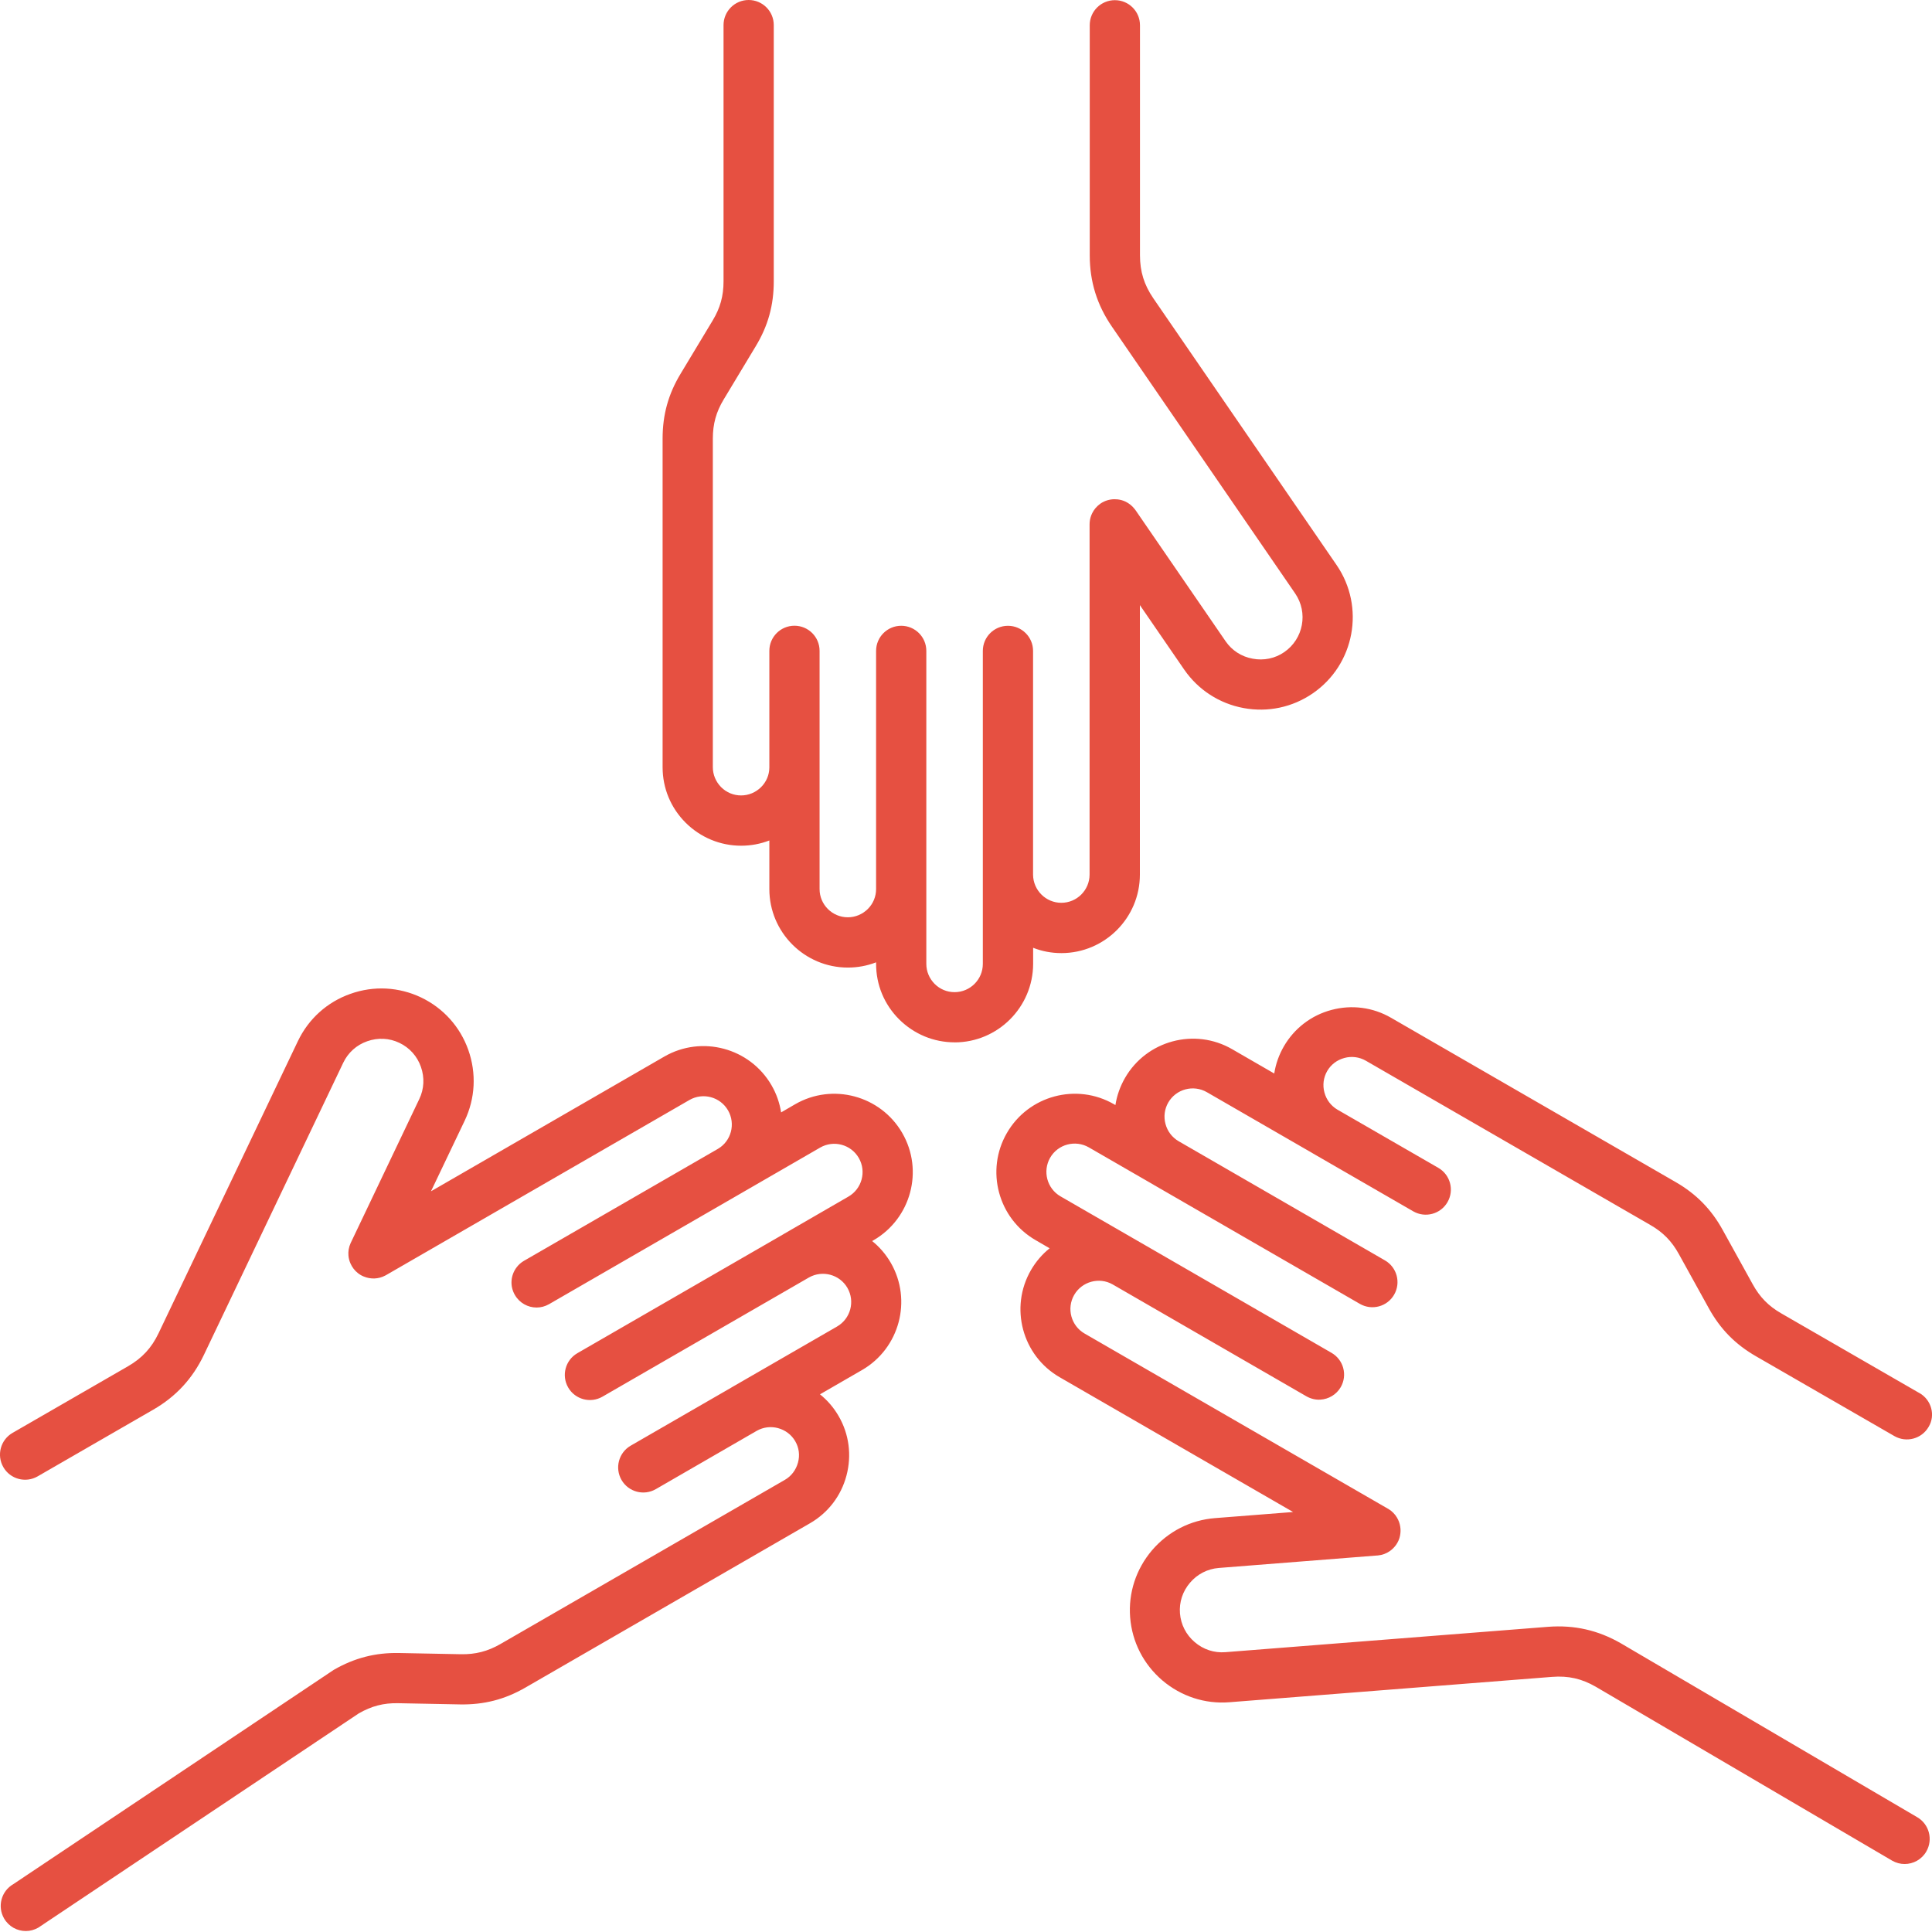 <?xml version="1.0" encoding="UTF-8" standalone="no"?>
<svg
   version="1.1"
   viewBox="-5 -10 80 80"
   id="svg2"
   sodipodi:docname="noun-team-7237751.svg"
   width="80"
   height="80"
   inkscape:version="1.3 (0e150ed, 2023-07-21)"
   xmlns:inkscape="http://www.inkscape.org/namespaces/inkscape"
   xmlns:sodipodi="http://sodipodi.sourceforge.net/DTD/sodipodi-0.dtd"
   xmlns="http://www.w3.org/2000/svg"
   xmlns:svg="http://www.w3.org/2000/svg">
  <defs
     id="defs2" />
  <sodipodi:namedview
     id="namedview2"
     pagecolor="#ffffff"
     bordercolor="#000000"
     borderopacity="0.25"
     inkscape:showpageshadow="2"
     inkscape:pageopacity="0.0"
     inkscape:pagecheckerboard="0"
     inkscape:deskcolor="#d1d1d1"
     inkscape:zoom="3.1612459"
     inkscape:cx="36.852559"
     inkscape:cy="36.061731"
     inkscape:window-width="1312"
     inkscape:window-height="449"
     inkscape:window-x="46"
     inkscape:window-y="306"
     inkscape:window-maximized="0"
     inkscape:current-layer="svg2" />
  <path
     d="m 34.527,33.161 c -0.863,0 -1.68,-0.34 -2.297,-0.953 -0.617,-0.617 -0.953,-1.43 -0.953,-2.297 v -0.063 c -0.37,0.143 -0.763,0.217 -1.17,0.217 -1.79,0 -3.25,-1.457 -3.25,-3.25 v -2.013 c -0.37,0.143 -0.763,0.217 -1.17,0.217 -0.863,0 -1.68,-0.34 -2.297,-0.953 -0.617,-0.617 -0.953,-1.43 -0.953,-2.297 V 8.161 c 0,-0.99 0.237,-1.847 0.75,-2.693 l 1.323,-2.197 c 0.313,-0.517 0.45,-1.017 0.45,-1.62 V -8.96 C 24.96,-9.533 25.424,-10 26,-10 c 0.573,0 1.04,0.463 1.04,1.04 V 1.65 c 0,0.99 -0.237,1.847 -0.75,2.693 l -1.323,2.197 c -0.313,0.517 -0.45,1.017 -0.45,1.62 v 13.607 c 0,0.31 0.123,0.603 0.343,0.827 0.223,0.223 0.517,0.343 0.827,0.343 0.31,0 0.603,-0.123 0.827,-0.343 0.22,-0.22 0.34,-0.507 0.343,-0.81 v -4.834 c 0,-0.573 0.463,-1.04 1.04,-1.04 0.573,0 1.04,0.463 1.04,1.04 v 4.807 0.013 0.023 5.02 c 0,0.647 0.527,1.17 1.17,1.17 0.31,0 0.603,-0.123 0.827,-0.343 0.223,-0.223 0.343,-0.517 0.343,-0.827 v -9.861 c 0,-0.573 0.463,-1.04 1.04,-1.04 0.573,0 1.04,0.463 1.04,1.04 v 12.961 c 0,0.31 0.123,0.603 0.343,0.827 0.223,0.223 0.517,0.343 0.827,0.343 0.647,0 1.17,-0.527 1.17,-1.17 v -3.683 -0.02 -9.257 c 0,-0.573 0.463,-1.04 1.04,-1.04 0.573,0 1.04,0.463 1.04,1.04 v 9.27 c 0.007,0.64 0.53,1.16 1.17,1.16 0.647,0 1.17,-0.527 1.17,-1.17 V 11.724 c 0,-0.03 0,-0.063 0.003,-0.093 0.01,-0.137 0.047,-0.263 0.103,-0.377 0.073,-0.153 0.187,-0.287 0.333,-0.393 0.05,-0.037 0.103,-0.067 0.16,-0.093 0.18,-0.083 0.373,-0.11 0.56,-0.09 0.113,0.013 0.223,0.043 0.323,0.09 0.15,0.07 0.287,0.18 0.393,0.32 0.01,0.013 0.02,0.027 0.03,0.04 l 3.727,5.424 c 0.263,0.383 0.66,0.64 1.123,0.723 0.46,0.087 0.927,-0.01 1.307,-0.273 0.793,-0.547 0.997,-1.633 0.45,-2.43 L 41.041,3.524 c -0.617,-0.897 -0.917,-1.863 -0.917,-2.953 v -9.524 c 0,-0.573 0.463,-1.04 1.04,-1.04 0.573,0 1.04,0.463 1.04,1.04 v 9.524 c 0,0.673 0.17,1.22 0.55,1.777 l 7.59,11.047 c 1.193,1.737 0.753,4.123 -0.987,5.317 -0.84,0.577 -1.857,0.793 -2.863,0.607 -1.007,-0.187 -1.877,-0.753 -2.457,-1.59 l -1.837,-2.673 v 11.16 c 0,1.79 -1.457,3.25 -3.25,3.25 -0.413,0 -0.807,-0.077 -1.17,-0.22 v 0.67 c -0.007,1.79 -1.463,3.247 -3.253,3.247 z M 74.482,47.686 68.755,44.382 C 68.232,44.082 67.868,43.709 67.578,43.182 L 66.338,40.939 C 65.862,40.072 65.238,39.439 64.382,38.945 L 52.597,32.142 c -0.75,-0.433 -1.623,-0.547 -2.463,-0.323 -0.84,0.223 -1.54,0.763 -1.973,1.51 -0.203,0.353 -0.337,0.73 -0.397,1.123 l -1.743,-1.007 c -1.55,-0.897 -3.543,-0.363 -4.437,1.19 -0.203,0.353 -0.337,0.733 -0.397,1.123 l -0.057,-0.033 c -1.55,-0.897 -3.543,-0.363 -4.437,1.19 -0.897,1.55 -0.363,3.543 1.19,4.437 l 0.58,0.337 c -0.303,0.243 -0.567,0.547 -0.773,0.903 -0.897,1.55 -0.363,3.543 1.19,4.437 l 9.664,5.58 -3.233,0.253 c -1.017,0.08 -1.94,0.553 -2.607,1.33 -0.663,0.78 -0.987,1.767 -0.907,2.78 0.08,1.017 0.553,1.94 1.33,2.607 0.78,0.663 1.767,0.987 2.78,0.907 L 59.267,59.436 c 0.673,-0.053 1.23,0.073 1.813,0.41 l 12.268,7.199 c 0.163,0.093 0.343,0.14 0.517,0.14 0.36,0 0.71,-0.187 0.9,-0.52 0.287,-0.497 0.117,-1.133 -0.38,-1.42 L 62.117,58.046 c -0.943,-0.543 -1.93,-0.767 -3.017,-0.683 l -13.36,1.05 c -0.463,0.037 -0.913,-0.11 -1.27,-0.417 -0.357,-0.303 -0.573,-0.727 -0.61,-1.19 -0.037,-0.463 0.11,-0.913 0.417,-1.27 0.303,-0.357 0.727,-0.573 1.19,-0.61 l 6.567,-0.517 h 0.013 c 0.187,-0.017 0.357,-0.08 0.5,-0.18 0.097,-0.067 0.183,-0.153 0.257,-0.253 0.083,-0.117 0.143,-0.25 0.17,-0.393 v -0.003 c 0.023,-0.12 0.027,-0.243 0.007,-0.363 -0.02,-0.14 -0.07,-0.267 -0.137,-0.38 -0.083,-0.14 -0.2,-0.26 -0.347,-0.35 -0.01,-0.007 -0.02,-0.01 -0.03,-0.017 L 39.91,45.219 c -0.56,-0.323 -0.753,-1.04 -0.43,-1.6 0.32,-0.553 1.03,-0.75 1.587,-0.437 l 8.03,4.637 c 0.183,0.103 0.383,0.15 0.577,0.137 0.337,-0.02 0.66,-0.203 0.843,-0.517 0.143,-0.25 0.173,-0.533 0.103,-0.79 0,-0.003 0,-0.003 -0.003,-0.007 v -0.003 -0.003 c -0.07,-0.25 -0.237,-0.477 -0.48,-0.617 l -8.017,-4.63 c -0.007,-0.003 -0.017,-0.01 -0.023,-0.013 l -3.183,-1.837 c -0.56,-0.323 -0.75,-1.04 -0.43,-1.6 0.323,-0.56 1.04,-0.75 1.6,-0.43 l 2.663,1.537 c 0.007,0.003 0.01,0.007 0.017,0.01 0.003,0.003 0.007,0.003 0.01,0.007 l 8.534,4.927 c 0.497,0.287 1.133,0.117 1.42,-0.38 0.287,-0.497 0.117,-1.133 -0.38,-1.42 L 43.794,37.249 c -0.263,-0.157 -0.453,-0.407 -0.533,-0.707 -0.083,-0.303 -0.04,-0.62 0.113,-0.887 0.323,-0.56 1.04,-0.753 1.6,-0.43 l 4.354,2.513 c 0.007,0.003 0.01,0.007 0.017,0.01 0.003,0.003 0.007,0.003 0.01,0.007 l 4.163,2.403 c 0.497,0.287 1.133,0.117 1.42,-0.38 0.287,-0.497 0.117,-1.133 -0.38,-1.42 l -4.183,-2.413 c -0.263,-0.157 -0.453,-0.407 -0.533,-0.707 -0.083,-0.303 -0.04,-0.62 0.113,-0.887 0.157,-0.27 0.407,-0.46 0.713,-0.543 0.303,-0.083 0.62,-0.04 0.887,0.113 l 11.784,6.804 c 0.523,0.3 0.887,0.673 1.177,1.2 l 1.24,2.243 c 0.477,0.867 1.1,1.5 1.957,1.993 l 5.727,3.303 c 0.497,0.287 1.133,0.117 1.42,-0.38 0.29,-0.477 0.12,-1.113 -0.377,-1.4 z M 32.361,36.915 c -0.897,-1.55 -2.887,-2.087 -4.437,-1.19 l -0.58,0.337 c -0.06,-0.383 -0.19,-0.767 -0.397,-1.123 -0.897,-1.55 -2.887,-2.083 -4.437,-1.19 l -9.664,5.58 1.397,-2.927 c 0.437,-0.92 0.49,-1.957 0.15,-2.923 -0.34,-0.963 -1.037,-1.737 -1.957,-2.177 -0.92,-0.437 -1.957,-0.493 -2.923,-0.15 -0.967,0.34 -1.737,1.037 -2.177,1.957 l -5.77,12.097 c -0.29,0.607 -0.68,1.03 -1.263,1.367 l -4.784,2.76 c -0.497,0.287 -0.667,0.923 -0.38,1.42 0.287,0.497 0.923,0.667 1.42,0.38 l 4.784,-2.76 c 0.943,-0.543 1.63,-1.287 2.1,-2.27 l 5.77,-12.097 c 0.2,-0.42 0.553,-0.737 0.993,-0.89 0.443,-0.157 0.917,-0.133 1.333,0.067 0.42,0.2 0.737,0.553 0.89,0.993 0.157,0.443 0.133,0.917 -0.067,1.333 l -2.833,5.944 c -0.003,0.007 -0.007,0.013 -0.01,0.02 -0.077,0.17 -0.107,0.35 -0.09,0.523 0.01,0.11 0.037,0.217 0.083,0.32 0.067,0.153 0.17,0.293 0.307,0.4 0.077,0.06 0.16,0.11 0.247,0.143 0.143,0.06 0.29,0.083 0.437,0.08 0.153,-0.007 0.303,-0.043 0.447,-0.12 0.017,-0.007 0.03,-0.017 0.043,-0.023 l 12.554,-7.247 c 0.56,-0.323 1.277,-0.13 1.6,0.43 0.32,0.557 0.133,1.27 -0.42,1.593 l -8.027,4.634 c -0.123,0.07 -0.227,0.163 -0.307,0.27 -0.12,0.157 -0.193,0.347 -0.21,0.54 v 0.003 0.003 c -0.017,0.203 0.027,0.41 0.137,0.6 0.193,0.333 0.54,0.52 0.9,0.52 0.177,0 0.353,-0.047 0.517,-0.14 l 8.017,-4.63 c 0.007,-0.003 0.01,-0.007 0.017,-0.01 l 3.19,-1.843 c 0.56,-0.323 1.277,-0.13 1.6,0.43 0.323,0.56 0.13,1.277 -0.43,1.6 l -2.663,1.54 c -0.007,0.003 -0.01,0.007 -0.017,0.01 -0.003,0.003 -0.007,0.003 -0.01,0.007 l -8.534,4.927 c -0.497,0.287 -0.667,0.923 -0.38,1.42 0.287,0.497 0.923,0.667 1.42,0.38 l 8.553,-4.937 c 0.557,-0.313 1.27,-0.123 1.59,0.433 0.323,0.56 0.13,1.277 -0.43,1.6 l -4.354,2.513 c -0.007,0.003 -0.01,0.007 -0.017,0.01 -0.003,0.003 -0.007,0.003 -0.01,0.007 l -4.163,2.403 c -0.497,0.287 -0.667,0.923 -0.38,1.42 0.287,0.497 0.923,0.667 1.42,0.38 l 4.183,-2.417 c 0.267,-0.15 0.577,-0.19 0.877,-0.11 0.303,0.083 0.557,0.273 0.713,0.543 0.157,0.27 0.197,0.583 0.113,0.887 -0.083,0.303 -0.273,0.557 -0.543,0.713 l -11.781,6.8 c -0.523,0.3 -1.027,0.43 -1.627,0.42 l -2.563,-0.05 c -0.983,-0.02 -1.85,0.203 -2.707,0.697 l -13.272,8.875 c -0.497,0.287 -0.667,0.923 -0.38,1.42 0.193,0.333 0.54,0.52 0.9,0.52 0.177,0 0.353,-0.047 0.517,-0.14 L 9.859,60.946 c 0.523,-0.3 1.023,-0.433 1.627,-0.42 l 2.563,0.05 c 0.99,0.017 1.85,-0.203 2.707,-0.697 l 11.784,-6.804 c 0.75,-0.433 1.287,-1.133 1.51,-1.973 0.223,-0.84 0.11,-1.717 -0.323,-2.463 -0.203,-0.353 -0.467,-0.657 -0.773,-0.903 l 1.743,-1.007 c 1.55,-0.897 2.083,-2.887 1.19,-4.437 -0.207,-0.357 -0.47,-0.66 -0.773,-0.903 l 0.057,-0.033 c 1.553,-0.9 2.087,-2.89 1.19,-4.44 z"
     id="path1"
     style="stroke-width:0.853;fill:#e65041;fill-opacity:1"
     sodipodi:nodetypes="ccscsscscssccsssssccsscsccssscccsscssssscssccssscssscccccscccccccssssscccsccsscccccccccccccccccccccccccccccccsccccccsccccccccccccccccccccccccccccccccccccccccccccccccccccccccccccccccccccccccccccccccccccccccccccccccccsccccsccccccccccccccccccsccccccccsccccccccccccccc" />
</svg>
